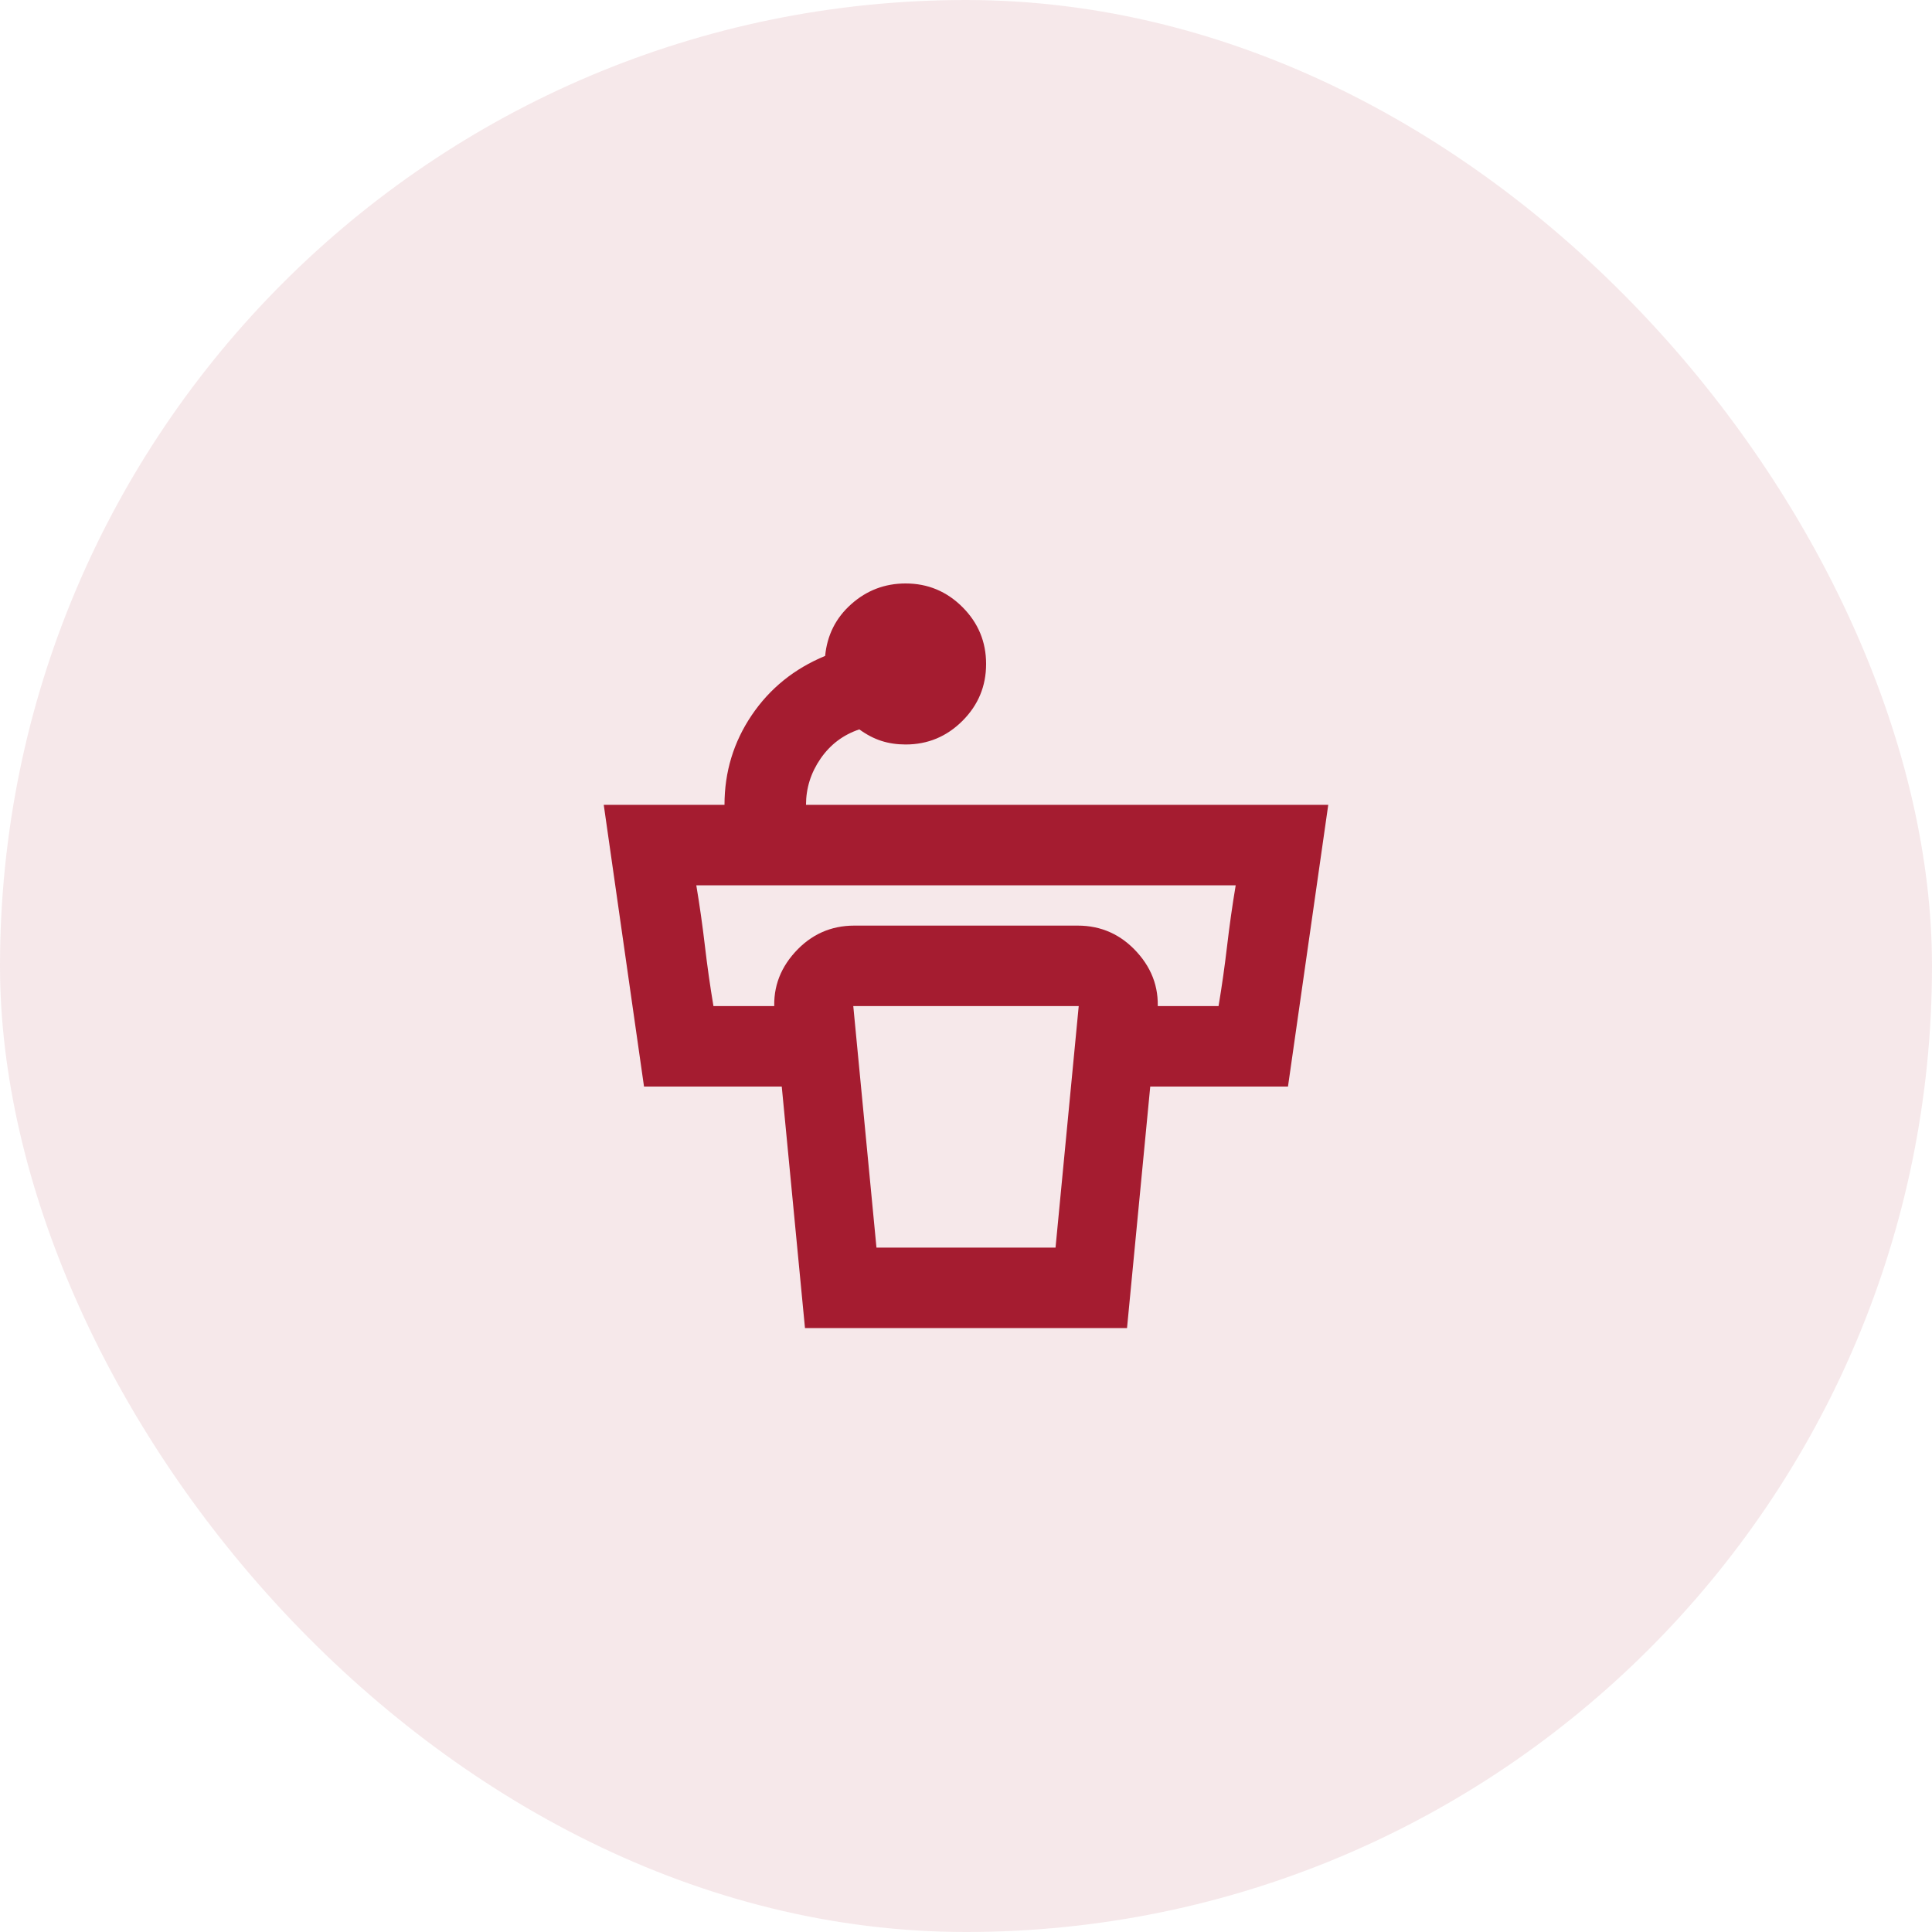 <svg width="32" height="32" viewBox="0 0 32 32" fill="none" xmlns="http://www.w3.org/2000/svg">
<rect width="32" height="32" rx="16" fill="#A51C30" fill-opacity="0.1"/>
<mask id="mask0_55558_1768" style="mask-type:alpha" maskUnits="userSpaceOnUse" x="8" y="8" width="16" height="16">
<rect x="8" y="8" width="16" height="16" fill="#D9D9D9"/>
</mask>
<g mask="url(#mask0_55558_1768)">
<path d="M16.333 10.997C16.333 11.364 16.203 11.678 15.942 11.939C15.681 12.2 15.367 12.331 15 12.331C14.856 12.331 14.722 12.311 14.6 12.272C14.478 12.233 14.356 12.17 14.233 12.081C13.967 12.17 13.753 12.331 13.592 12.564C13.431 12.797 13.35 13.053 13.35 13.331H22L21.333 17.997H18.067V16.664H20.183C20.239 16.331 20.286 15.997 20.325 15.664C20.364 15.331 20.411 14.997 20.467 14.664H11.533C11.589 14.997 11.636 15.331 11.675 15.664C11.714 15.997 11.761 16.331 11.817 16.664H13.933V17.997H10.667L10 13.331H12C12 12.786 12.15 12.292 12.45 11.847C12.75 11.403 13.156 11.075 13.667 10.864C13.7 10.52 13.844 10.233 14.1 10.006C14.356 9.778 14.656 9.664 15 9.664C15.367 9.664 15.681 9.795 15.942 10.056C16.203 10.317 16.333 10.631 16.333 10.997ZM14.517 20.664H17.483L17.867 16.664H14.133L14.517 20.664ZM13.333 21.997L12.833 16.797C12.789 16.409 12.9 16.067 13.167 15.772C13.433 15.478 13.761 15.331 14.15 15.331H17.85C18.239 15.331 18.567 15.478 18.833 15.772C19.1 16.067 19.211 16.409 19.167 16.797L18.667 21.997H13.333Z" fill="#A51C30"/>
</g>
</svg>
